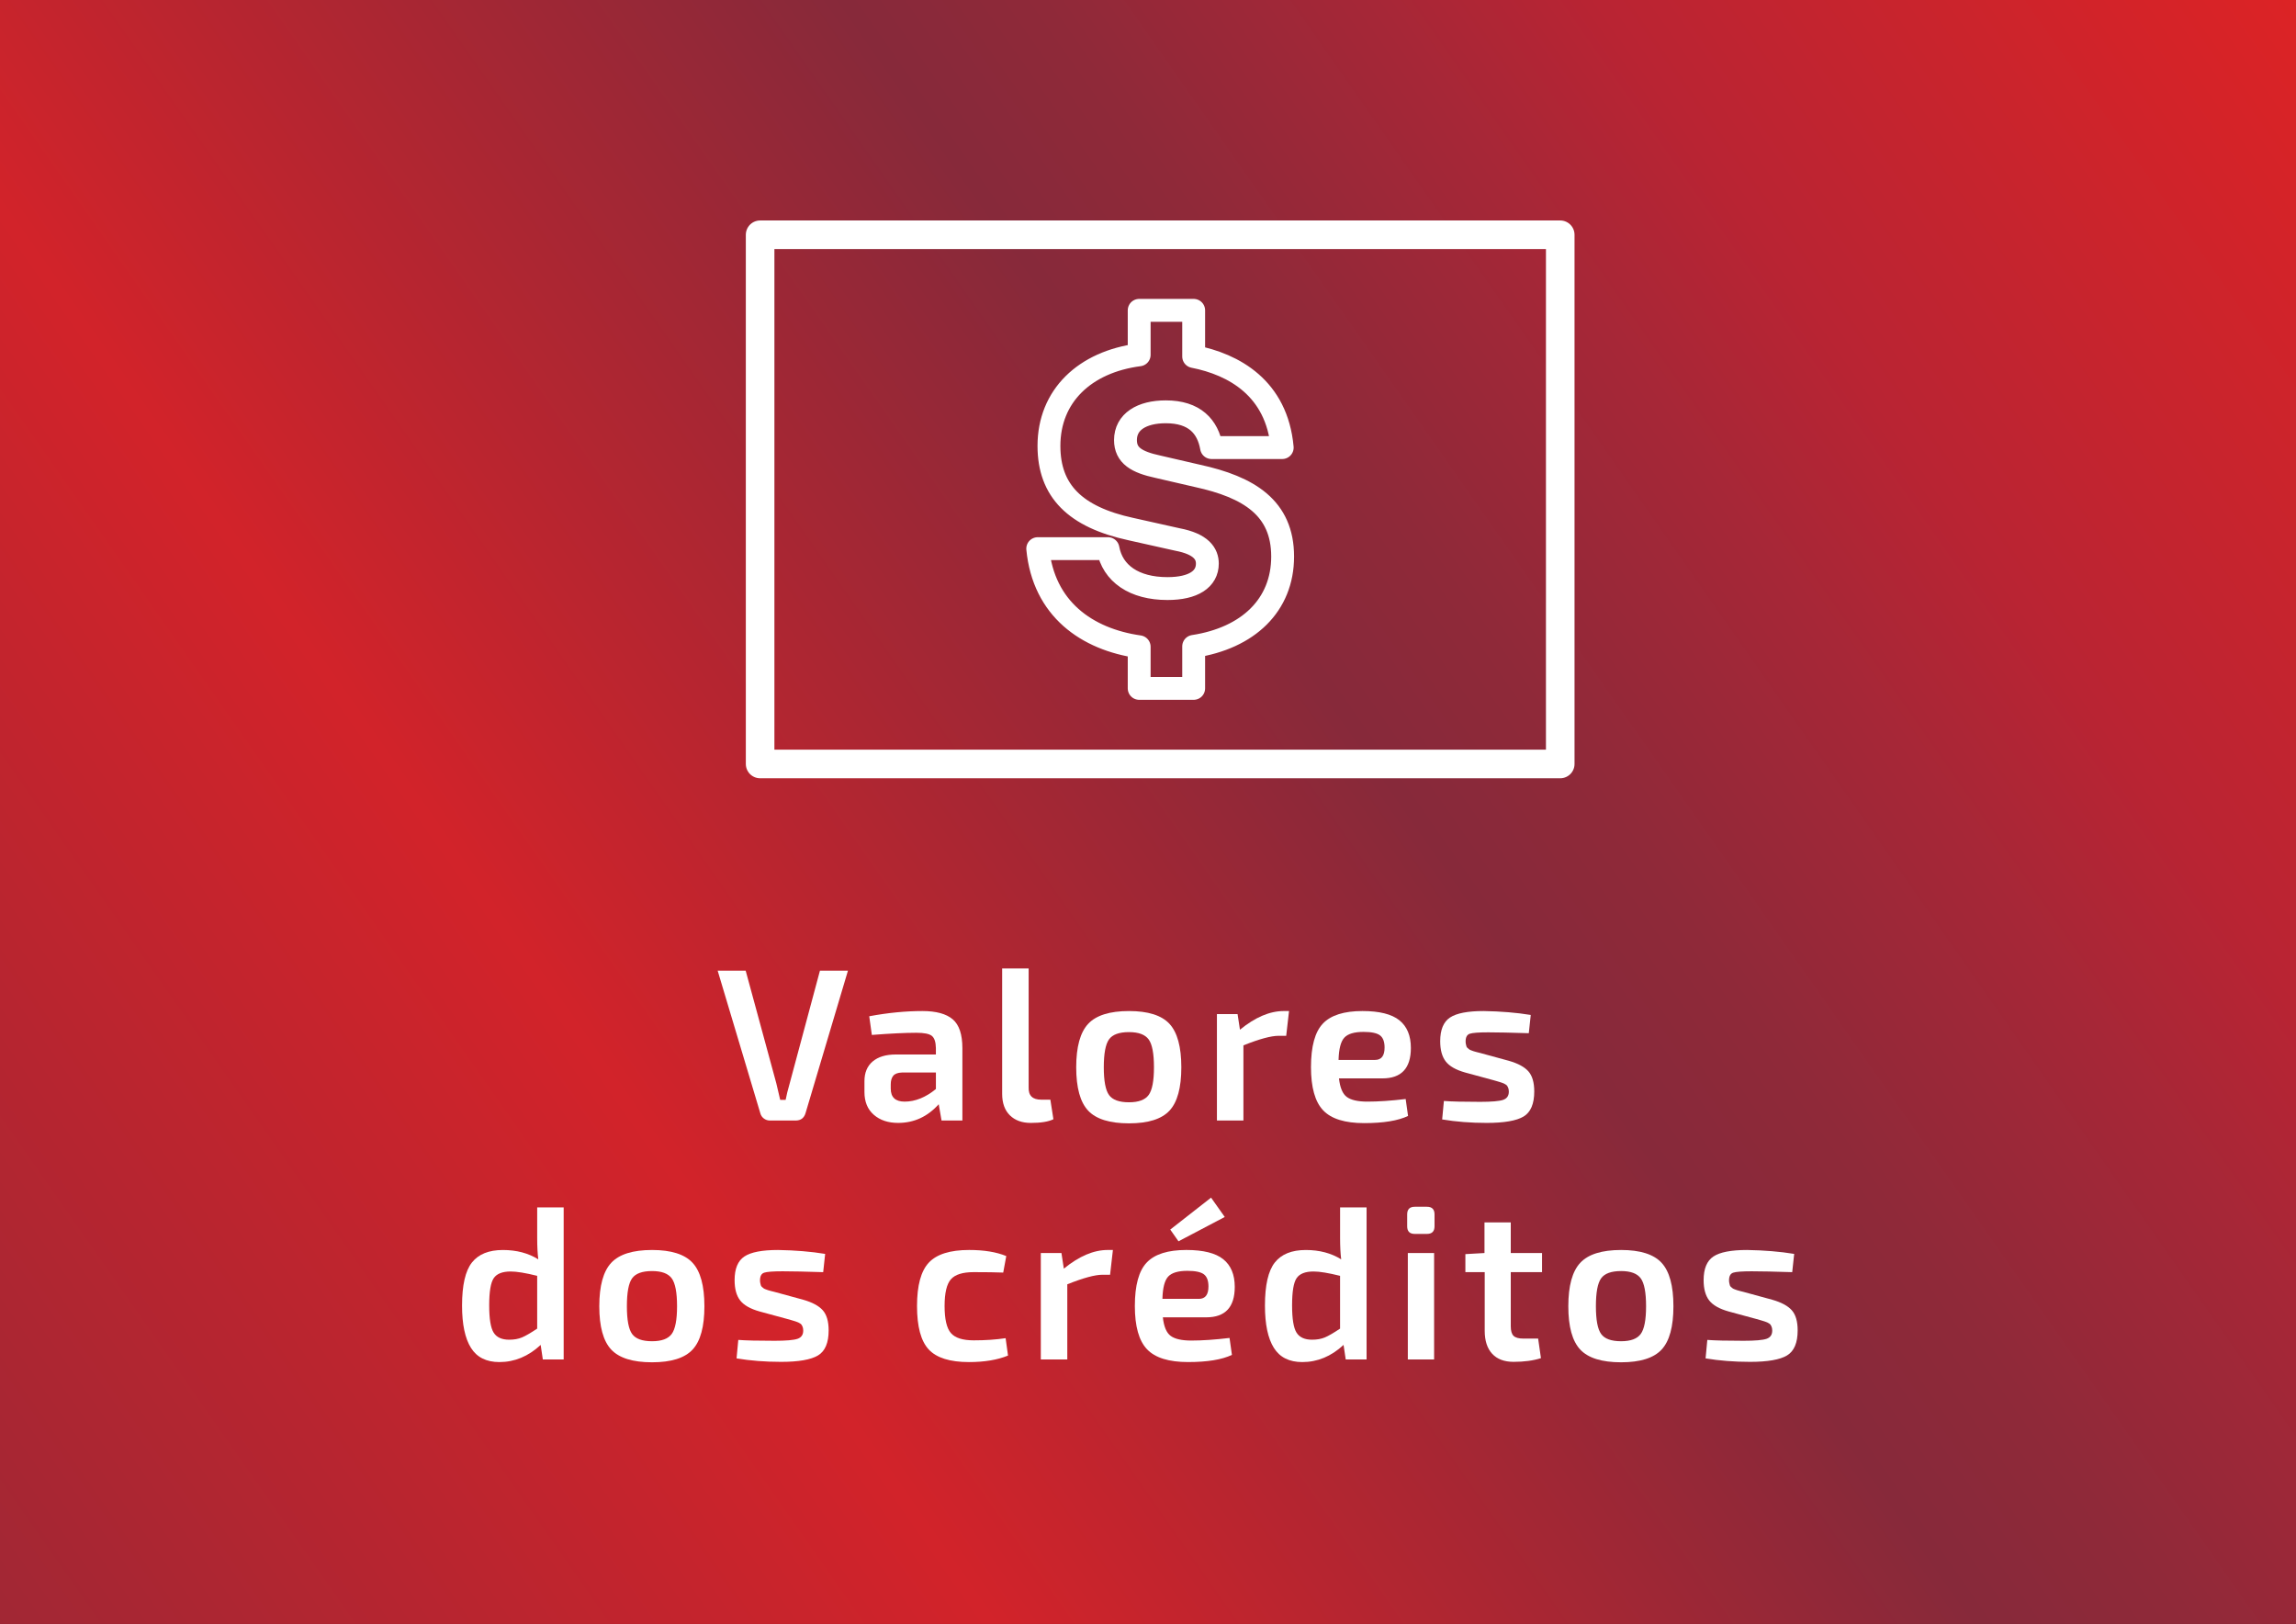 <?xml version="1.0" encoding="utf-8"?>
<!-- Generator: Adobe Illustrator 14.0.0, SVG Export Plug-In . SVG Version: 6.00 Build 43363)  -->
<!DOCTYPE svg PUBLIC "-//W3C//DTD SVG 1.1//EN" "http://www.w3.org/Graphics/SVG/1.1/DTD/svg11.dtd">
<svg version="1.1" xmlns="http://www.w3.org/2000/svg" xmlns:xlink="http://www.w3.org/1999/xlink" x="0px" y="0px"
	 width="200.869px" height="142.052px" viewBox="0 0 200.869 142.052" enable-background="new 0 0 200.869 142.052"
	 xml:space="preserve">
<rect x="0" y="0" width="200.869" height="142.052" fill="#333333" stroke="none"/>
<g id="fundo_1_">
	<g>
		<defs>
			<path id="SVGID_1_" d="M200.869,0H0v142.052h200.869V0z"/>
		</defs>
		<clipPath id="SVGID_2_">
			<use xlink:href="#SVGID_1_"  overflow="visible"/>
		</clipPath>
		<linearGradient id="SVGID_3_" gradientUnits="userSpaceOnUse" x1="-391.595" y1="256.856" x2="135.749" y2="-112.393">
			<stop  offset="0" style="stop-color:#E42322"/>
			<stop  offset="0.063" style="stop-color:#CC232D"/>
			<stop  offset="0.108" style="stop-color:#B92433"/>
			<stop  offset="0.225" style="stop-color:#87293A"/>
			<stop  offset="0.366" style="stop-color:#CE232C"/>
			<stop  offset="0.541" style="stop-color:#87293A"/>
			<stop  offset="0.711" style="stop-color:#D2232A"/>
			<stop  offset="0.821" style="stop-color:#87293A"/>
			<stop  offset="0.843" style="stop-color:#8F2939"/>
			<stop  offset="0.88" style="stop-color:#A62737"/>
			<stop  offset="0.905" style="stop-color:#B92433"/>
			<stop  offset="1" style="stop-color:#E42322"/>
		</linearGradient>
		<rect x="-465.173" y="-7.313" clip-path="url(#SVGID_2_)" fill="url(#SVGID_3_)" width="674.5" height="159.089"/>
	</g>
</g>
<g id="texto">
	<g>
		<g>
			<path fill="#FFFFFF" d="M74.185,84.904L70.479,97.35c-0.126,0.443-0.418,0.665-0.874,0.665h-2.242
				c-0.202,0-0.383-0.06-0.541-0.181c-0.158-0.12-0.264-0.281-0.313-0.484l-3.724-12.445h2.451l2.678,9.843
				c0.039,0.151,0.096,0.396,0.172,0.731c0.076,0.335,0.133,0.579,0.171,0.731h0.475c0.076-0.405,0.196-0.894,0.361-1.463
				l2.642-9.843H74.185z"/>
			<path fill="#FFFFFF" d="M76.274,90.528l-0.228-1.634c1.634-0.304,3.186-0.456,4.654-0.456c1.203,0,2.087,0.241,2.65,0.723
				c0.564,0.481,0.846,1.323,0.846,2.526v6.327h-1.824l-0.246-1.425c-0.977,1.089-2.16,1.634-3.553,1.634
				c-0.875,0-1.584-0.237-2.129-0.713c-0.545-0.475-0.816-1.137-0.816-1.985v-0.95c0-0.747,0.24-1.323,0.722-1.729
				s1.159-0.608,2.032-0.608h3.496v-0.569c-0.012-0.532-0.133-0.887-0.36-1.064c-0.228-0.177-0.678-0.266-1.349-0.266
				C79.193,90.339,77.896,90.402,76.274,90.528z M77.928,94.86v0.361c0,0.76,0.404,1.14,1.216,1.14c0.925,0,1.837-0.367,2.735-1.102
				v-1.444h-2.963c-0.368,0.013-0.625,0.108-0.77,0.285C78,94.278,77.928,94.531,77.928,94.86z"/>
			<path fill="#FFFFFF" d="M89.992,84.715v10.393c-0.012,0.368,0.073,0.64,0.258,0.817c0.183,0.178,0.465,0.266,0.845,0.266h0.798
				l0.266,1.71c-0.43,0.216-1.089,0.323-1.976,0.323c-0.772,0-1.384-0.222-1.833-0.665c-0.45-0.443-0.675-1.07-0.675-1.881V84.715
				H89.992z"/>
			<path fill="#FFFFFF" d="M98.771,88.438c1.672,0,2.853,0.374,3.544,1.121c0.689,0.748,1.035,2.014,1.035,3.8
				s-0.346,3.05-1.035,3.791c-0.691,0.741-1.872,1.111-3.544,1.111c-1.685,0-2.876-0.37-3.572-1.111s-1.045-2.005-1.045-3.791
				s0.349-3.052,1.045-3.8C95.895,88.813,97.086,88.438,98.771,88.438z M98.771,90.281c-0.862,0-1.444,0.213-1.748,0.637
				c-0.304,0.425-0.456,1.238-0.456,2.441c0,1.191,0.152,1.999,0.456,2.423c0.304,0.425,0.886,0.637,1.748,0.637
				c0.836,0,1.409-0.212,1.72-0.637c0.31-0.424,0.465-1.231,0.465-2.423c0-1.203-0.155-2.017-0.465-2.441
				C100.18,90.494,99.606,90.281,98.771,90.281z"/>
			<path fill="#FFFFFF" d="M112.773,88.438l-0.247,2.166h-0.665c-0.658,0-1.685,0.279-3.078,0.836v6.574h-2.318v-9.31h1.806
				l0.209,1.367c1.33-1.089,2.608-1.634,3.838-1.634H112.773z"/>
			<path fill="#FFFFFF" d="M120.943,94.329h-3.8c0.089,0.811,0.316,1.352,0.684,1.624c0.368,0.272,0.97,0.408,1.806,0.408
				c0.949,0,2.064-0.075,3.344-0.228l0.209,1.481c-0.874,0.418-2.154,0.627-3.838,0.627c-1.686,0-2.882-0.373-3.592-1.12
				c-0.709-0.748-1.063-2.008-1.063-3.781c0-1.812,0.349-3.081,1.045-3.81s1.849-1.093,3.458-1.093c1.482,0,2.559,0.27,3.23,0.808
				c0.671,0.539,1.006,1.346,1.006,2.423C123.432,93.442,122.603,94.329,120.943,94.329z M117.105,92.714h3.191
				c0.558,0,0.836-0.361,0.836-1.083c0-0.507-0.133-0.861-0.398-1.064c-0.266-0.202-0.748-0.304-1.443-0.304
				c-0.812,0-1.372,0.168-1.682,0.504C117.299,91.102,117.131,91.751,117.105,92.714z"/>
			<path fill="#FFFFFF" d="M130.633,94.48l-2.451-0.665c-0.811-0.228-1.377-0.551-1.7-0.969s-0.484-1.007-0.484-1.767
				c0-1.001,0.285-1.691,0.854-2.071c0.57-0.38,1.553-0.57,2.945-0.57c1.521,0.025,2.895,0.14,4.123,0.342l-0.171,1.597
				c-1.571-0.051-2.755-0.076-3.553-0.076c-0.836,0-1.374,0.041-1.615,0.123c-0.241,0.083-0.36,0.308-0.36,0.675
				c0,0.089,0.009,0.171,0.027,0.247c0.02,0.076,0.035,0.14,0.049,0.19c0.012,0.05,0.047,0.098,0.104,0.142
				c0.057,0.045,0.098,0.08,0.124,0.104c0.024,0.026,0.089,0.058,0.19,0.096c0.101,0.038,0.17,0.063,0.209,0.076
				c0.037,0.013,0.126,0.037,0.266,0.075c0.139,0.038,0.24,0.063,0.304,0.076l2.508,0.685c0.798,0.228,1.368,0.535,1.71,0.921
				c0.342,0.387,0.514,0.973,0.514,1.758c0,1.09-0.311,1.821-0.932,2.194s-1.697,0.561-3.23,0.561c-1.393,0-2.691-0.102-3.895-0.304
				l0.152-1.615c0.658,0.051,1.717,0.076,3.173,0.076c1.001,0,1.669-0.058,2.005-0.171c0.335-0.114,0.503-0.354,0.503-0.723
				c0-0.075-0.007-0.146-0.019-0.209c-0.014-0.063-0.032-0.12-0.057-0.171c-0.026-0.05-0.051-0.095-0.076-0.133
				s-0.07-0.076-0.133-0.114c-0.064-0.038-0.115-0.066-0.152-0.085c-0.038-0.02-0.105-0.045-0.199-0.076
				c-0.096-0.031-0.166-0.054-0.209-0.066c-0.045-0.013-0.131-0.038-0.257-0.076C130.772,94.519,130.684,94.493,130.633,94.48z"/>
			<path fill="#FFFFFF" d="M49.314,105.615v13.3H47.49l-0.189-1.273c-1.077,1.001-2.28,1.501-3.61,1.501
				c-1.14,0-1.97-0.414-2.489-1.244c-0.52-0.829-0.779-2.062-0.779-3.695c0-1.786,0.289-3.043,0.865-3.771s1.479-1.093,2.707-1.093
				c1.19,0,2.223,0.272,3.098,0.817c-0.064-0.507-0.096-1.128-0.096-1.862v-2.679H49.314z M46.996,116.217V111.6
				c-1.014-0.253-1.785-0.38-2.318-0.38c-0.722,0-1.215,0.193-1.481,0.58s-0.399,1.181-0.399,2.384c0,1.179,0.131,1.974,0.391,2.385
				c0.259,0.412,0.712,0.618,1.357,0.618c0.431,0,0.805-0.067,1.121-0.2S46.426,116.597,46.996,116.217z"/>
			<path fill="#FFFFFF" d="M57.047,109.339c1.672,0,2.854,0.374,3.544,1.121c0.69,0.748,1.035,2.014,1.035,3.8
				s-0.345,3.05-1.035,3.791s-1.872,1.111-3.544,1.111c-1.685,0-2.875-0.37-3.572-1.111c-0.696-0.741-1.045-2.005-1.045-3.791
				s0.349-3.052,1.045-3.8C54.172,109.713,55.362,109.339,57.047,109.339z M57.047,111.182c-0.861,0-1.443,0.213-1.748,0.637
				c-0.304,0.425-0.455,1.238-0.455,2.441c0,1.191,0.151,1.999,0.455,2.423c0.305,0.425,0.887,0.637,1.748,0.637
				c0.836,0,1.409-0.212,1.72-0.637c0.31-0.424,0.466-1.231,0.466-2.423c0-1.203-0.156-2.017-0.466-2.441
				C58.456,111.395,57.883,111.182,57.047,111.182z"/>
			<path fill="#FFFFFF" d="M68.902,115.381l-2.451-0.665c-0.811-0.228-1.377-0.551-1.7-0.969s-0.484-1.007-0.484-1.767
				c0-1.001,0.285-1.691,0.854-2.071c0.57-0.38,1.553-0.57,2.945-0.57c1.521,0.025,2.895,0.14,4.123,0.342l-0.171,1.597
				c-1.571-0.051-2.755-0.076-3.553-0.076c-0.836,0-1.374,0.041-1.615,0.123c-0.241,0.083-0.36,0.308-0.36,0.675
				c0,0.089,0.009,0.171,0.027,0.247c0.02,0.076,0.035,0.14,0.049,0.19c0.012,0.05,0.047,0.098,0.104,0.142
				c0.057,0.045,0.098,0.08,0.124,0.104c0.024,0.026,0.089,0.058,0.19,0.096c0.101,0.038,0.17,0.063,0.209,0.076
				c0.037,0.013,0.126,0.037,0.266,0.075c0.139,0.038,0.24,0.063,0.304,0.076l2.508,0.685c0.798,0.228,1.368,0.535,1.71,0.921
				c0.342,0.387,0.514,0.973,0.514,1.758c0,1.09-0.311,1.821-0.932,2.194s-1.697,0.561-3.23,0.561c-1.393,0-2.691-0.102-3.895-0.304
				l0.152-1.615c0.658,0.051,1.717,0.076,3.173,0.076c1.001,0,1.669-0.058,2.005-0.171c0.335-0.114,0.503-0.354,0.503-0.723
				c0-0.075-0.007-0.146-0.019-0.209c-0.014-0.063-0.032-0.12-0.057-0.171c-0.026-0.05-0.051-0.095-0.076-0.133
				s-0.07-0.076-0.133-0.114c-0.064-0.038-0.115-0.066-0.152-0.085c-0.038-0.02-0.105-0.045-0.199-0.076
				c-0.096-0.031-0.166-0.054-0.209-0.066c-0.045-0.013-0.131-0.038-0.257-0.076C69.042,115.419,68.953,115.394,68.902,115.381z"/>
			<path fill="#FFFFFF" d="M87.979,117.053l0.209,1.521c-0.925,0.38-2.064,0.569-3.42,0.569c-1.66,0-2.831-0.367-3.516-1.102
				c-0.684-0.734-1.025-2.001-1.025-3.8s0.345-3.065,1.035-3.8s1.865-1.103,3.525-1.103c1.304,0,2.387,0.178,3.248,0.532
				l-0.266,1.444c-0.621-0.025-1.482-0.038-2.584-0.038c-0.963,0-1.628,0.209-1.995,0.627s-0.551,1.196-0.551,2.337
				c0,1.152,0.184,1.941,0.551,2.365c0.367,0.425,1.032,0.637,1.995,0.637C86.199,117.243,87.13,117.18,87.979,117.053z"/>
			<path fill="#FFFFFF" d="M97.364,109.339l-0.247,2.166h-0.665c-0.659,0-1.685,0.279-3.078,0.836v6.574h-2.317v-9.31h1.805
				l0.209,1.367c1.33-1.089,2.609-1.634,3.838-1.634H97.364z"/>
			<path fill="#FFFFFF" d="M105.534,115.229h-3.8c0.088,0.811,0.316,1.352,0.684,1.624s0.969,0.408,1.805,0.408
				c0.951,0,2.064-0.075,3.345-0.228l0.209,1.481c-0.874,0.418-2.153,0.627-3.839,0.627c-1.684,0-2.881-0.373-3.59-1.12
				c-0.71-0.748-1.064-2.008-1.064-3.781c0-1.812,0.348-3.081,1.045-3.81c0.696-0.729,1.85-1.093,3.458-1.093
				c1.481,0,2.559,0.27,3.229,0.808c0.672,0.539,1.008,1.346,1.008,2.423C108.023,114.343,107.193,115.229,105.534,115.229z
				 M101.696,113.614h3.192c0.557,0,0.836-0.361,0.836-1.083c0-0.507-0.133-0.861-0.399-1.064c-0.267-0.202-0.747-0.304-1.444-0.304
				c-0.811,0-1.371,0.168-1.682,0.504C101.889,112.002,101.721,112.651,101.696,113.614z M103.102,108.579l-0.721-1.026l3.571-2.793
				l1.197,1.691L103.102,108.579z"/>
			<path fill="#FFFFFF" d="M119.557,105.615v13.3h-1.824l-0.19-1.273c-1.077,1.001-2.28,1.501-3.61,1.501
				c-1.14,0-1.969-0.414-2.488-1.244c-0.52-0.829-0.779-2.062-0.779-3.695c0-1.786,0.288-3.043,0.864-3.771s1.479-1.093,2.708-1.093
				c1.189,0,2.223,0.272,3.097,0.817c-0.063-0.507-0.095-1.128-0.095-1.862v-2.679H119.557z M117.238,116.217V111.6
				c-1.014-0.253-1.786-0.38-2.318-0.38c-0.723,0-1.216,0.193-1.482,0.58c-0.266,0.387-0.398,1.181-0.398,2.384
				c0,1.179,0.13,1.974,0.39,2.385c0.259,0.412,0.712,0.618,1.358,0.618c0.43,0,0.805-0.067,1.121-0.2
				S116.668,116.597,117.238,116.217z"/>
			<path fill="#FFFFFF" d="M123.773,105.558h1.064c0.443,0,0.665,0.223,0.665,0.665v1.045c0,0.444-0.222,0.665-0.665,0.665h-1.064
				c-0.443,0-0.664-0.221-0.664-0.665v-1.045C123.109,105.78,123.33,105.558,123.773,105.558z M125.465,118.915h-2.299v-9.31h2.299
				V118.915z"/>
			<path fill="#FFFFFF" d="M132.172,111.277v4.73c0,0.405,0.082,0.688,0.248,0.846c0.164,0.158,0.455,0.237,0.873,0.237h1.273
				l0.246,1.71c-0.671,0.216-1.469,0.323-2.393,0.323c-0.812,0-1.436-0.234-1.872-0.703s-0.655-1.14-0.655-2.014v-5.13h-1.691V109.7
				l1.672-0.095v-2.68h2.299v2.68h2.736v1.672H132.172z"/>
			<path fill="#FFFFFF" d="M141.824,109.339c1.672,0,2.853,0.374,3.543,1.121c0.69,0.748,1.035,2.014,1.035,3.8
				s-0.345,3.05-1.035,3.791s-1.871,1.111-3.543,1.111c-1.686,0-2.876-0.37-3.572-1.111c-0.697-0.741-1.045-2.005-1.045-3.791
				s0.348-3.052,1.045-3.8C138.948,109.713,140.139,109.339,141.824,109.339z M141.824,111.182c-0.861,0-1.444,0.213-1.748,0.637
				c-0.305,0.425-0.456,1.238-0.456,2.441c0,1.191,0.151,1.999,0.456,2.423c0.304,0.425,0.887,0.637,1.748,0.637
				c0.836,0,1.408-0.212,1.719-0.637c0.311-0.424,0.466-1.231,0.466-2.423c0-1.203-0.155-2.017-0.466-2.441
				C143.232,111.395,142.66,111.182,141.824,111.182z"/>
			<path fill="#FFFFFF" d="M153.68,115.381l-2.451-0.665c-0.811-0.228-1.377-0.551-1.701-0.969
				c-0.322-0.418-0.484-1.007-0.484-1.767c0-1.001,0.285-1.691,0.855-2.071s1.552-0.57,2.945-0.57
				c1.52,0.025,2.895,0.14,4.123,0.342l-0.172,1.597c-1.57-0.051-2.754-0.076-3.553-0.076c-0.836,0-1.374,0.041-1.615,0.123
				c-0.24,0.083-0.36,0.308-0.36,0.675c0,0.089,0.009,0.171,0.028,0.247s0.035,0.14,0.048,0.19c0.013,0.05,0.048,0.098,0.104,0.142
				c0.057,0.045,0.098,0.08,0.123,0.104c0.025,0.026,0.089,0.058,0.19,0.096c0.101,0.038,0.171,0.063,0.209,0.076
				s0.126,0.037,0.266,0.075s0.241,0.063,0.304,0.076l2.508,0.685c0.799,0.228,1.369,0.535,1.711,0.921
				c0.342,0.387,0.513,0.973,0.513,1.758c0,1.09-0.311,1.821-0.931,2.194c-0.621,0.373-1.697,0.561-3.23,0.561
				c-1.394,0-2.691-0.102-3.895-0.304l0.152-1.615c0.658,0.051,1.716,0.076,3.172,0.076c1.001,0,1.67-0.058,2.005-0.171
				c0.335-0.114,0.503-0.354,0.503-0.723c0-0.075-0.006-0.146-0.019-0.209c-0.013-0.063-0.032-0.12-0.057-0.171
				c-0.026-0.05-0.051-0.095-0.076-0.133s-0.069-0.076-0.133-0.114s-0.114-0.066-0.152-0.085c-0.038-0.02-0.104-0.045-0.199-0.076
				s-0.165-0.054-0.209-0.066s-0.13-0.038-0.257-0.076S153.73,115.394,153.68,115.381z"/>
		</g>
	</g>
	<g>
		<g>
			<path fill="none" stroke="#FFFFFF" stroke-width="2" stroke-linecap="round" stroke-linejoin="round" d="M104.43,56.54v3.674
				h-4.767v-3.639c-4.583-0.654-8.367-3.311-8.876-8.584h6.146c0.4,2.183,2.293,3.492,5.202,3.492c2.292,0,3.492-0.838,3.492-2.184
				c0-0.838-0.509-1.71-2.619-2.109l-4.073-0.91c-4.875-1.056-7.166-3.348-7.166-7.275c0-4.365,3.127-7.348,7.894-7.967v-3.892
				h4.767v4.038c3.527,0.691,7.274,2.766,7.747,7.967h-6.184c-0.328-1.855-1.492-3.129-4.001-3.129c-2.11,0-3.528,0.873-3.528,2.475
				c0,1.346,0.981,1.928,2.837,2.328l3.456,0.799c4.511,0.982,7.457,2.802,7.457,7.059C112.213,52.938,109.193,55.813,104.43,56.54z
				"/>
		</g>
	</g>
	
		<rect x="66.5" y="20.535" fill="none" stroke="#FFFFFF" stroke-width="2.5" stroke-linecap="round" stroke-linejoin="round" width="70" height="46.291"/>
</g>
</svg>
